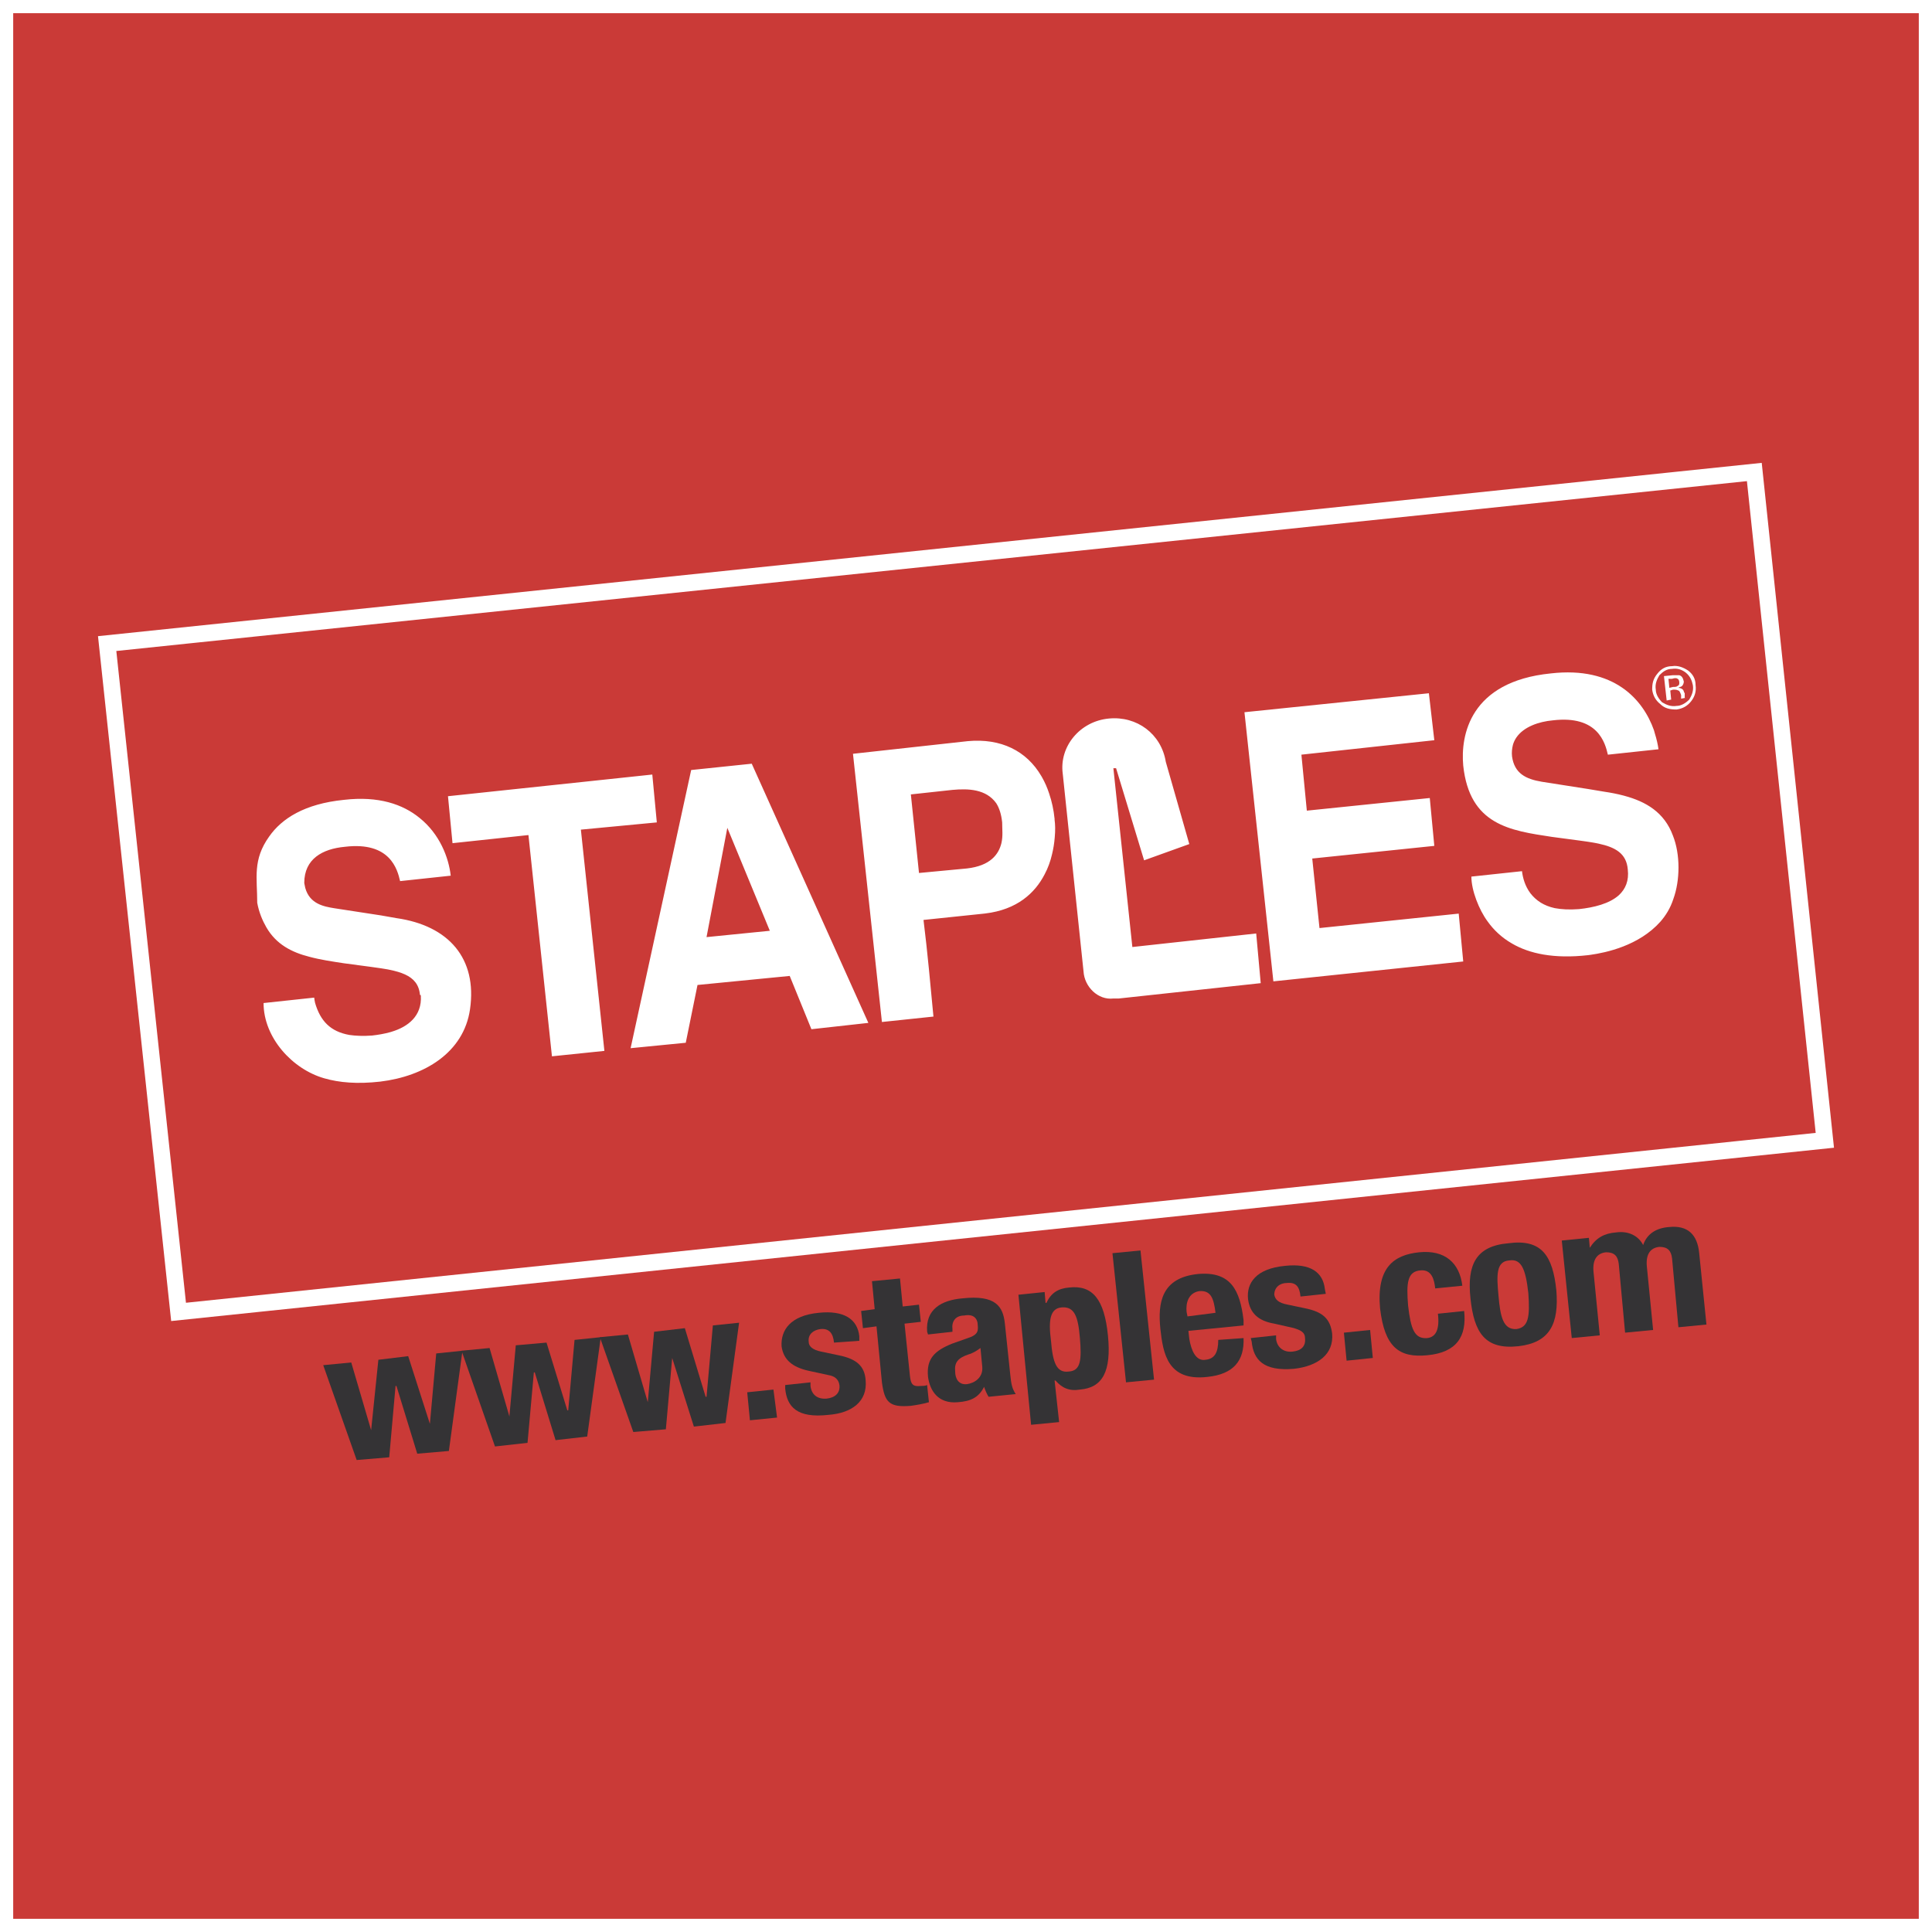 <?xml version="1.0" encoding="utf-8"?>
<!-- Generator: Adobe Illustrator 13.0.0, SVG Export Plug-In . SVG Version: 6.00 Build 14948)  -->
<!DOCTYPE svg PUBLIC "-//W3C//DTD SVG 1.0//EN" "http://www.w3.org/TR/2001/REC-SVG-20010904/DTD/svg10.dtd">
<svg version="1.0" id="Layer_1" xmlns="http://www.w3.org/2000/svg" xmlns:xlink="http://www.w3.org/1999/xlink" x="0px" y="0px"
	 width="194.082px" height="194.081px" viewBox="0 0 194.082 194.081" enable-background="new 0 0 194.082 194.081"
	 xml:space="preserve">
<rect x="0" y="0" width="194.082" height="194.081" fill="#808080" stroke="none"/>
<g>
	
		<polygon fill-rule="evenodd" clip-rule="evenodd" fill="#CA3A37" stroke="#FFFFFF" stroke-width="1.326" stroke-miterlimit="2.613" points="
		0.663,0.663 193.419,0.663 193.419,193.418 0.663,193.418 0.663,0.663 	"/>
	<polygon fill-rule="evenodd" clip-rule="evenodd" fill="#343335" points="32.47,137.141 35.285,136.869 37.283,143.674 
		37.283,143.674 38.01,136.598 41.006,136.234 43.186,143.039 43.186,143.039 43.822,135.963 46.456,135.689 45.093,145.76 
		41.915,146.033 39.826,139.229 39.735,139.229 39.1,146.395 35.83,146.668 32.47,137.141 	"/>
	<polygon fill-rule="evenodd" clip-rule="evenodd" fill="#343335" points="46.365,135.689 49.18,135.418 51.178,142.312 
		51.178,142.223 51.814,135.145 54.902,134.873 56.991,141.678 57.082,141.678 57.717,134.602 60.351,134.328 58.989,144.309 
		55.81,144.672 53.721,137.867 53.63,137.867 52.994,144.943 49.725,145.307 46.365,135.689 	"/>
	<polygon fill-rule="evenodd" clip-rule="evenodd" fill="#343335" points="60.26,134.328 63.075,134.057 65.073,140.861 
		65.073,140.861 65.709,133.785 68.797,133.422 70.886,140.316 70.976,140.316 71.612,133.148 74.246,132.877 72.884,142.947 
		69.705,143.311 67.525,136.416 67.525,136.416 66.89,143.582 63.62,143.855 60.26,134.328 	"/>
	<polygon fill-rule="evenodd" clip-rule="evenodd" fill="#343335" points="77.697,139.592 78.061,142.404 75.335,142.676 
		75.063,139.863 77.697,139.592 	"/>
	<path fill-rule="evenodd" clip-rule="evenodd" fill="#343335" d="M81.42,138.865v0.363c0.091,0.816,0.636,1.359,1.635,1.27
		c0.817-0.092,1.363-0.545,1.271-1.361c-0.091-0.635-0.545-0.906-1.09-0.998l-2.089-0.453c-1.543-0.363-2.452-1.088-2.633-2.449
		c-0.091-1.633,0.908-3.084,3.723-3.357c2.543-0.271,3.905,0.635,4.087,2.359v0.453l-2.543,0.182
		c-0.09-0.906-0.454-1.451-1.361-1.361c-0.727,0.092-1.272,0.545-1.181,1.271c0,0.453,0.363,0.816,1.271,0.998l1.726,0.363
		c1.816,0.361,2.634,1.088,2.725,2.539c0.181,2.086-1.362,3.266-3.724,3.447c-3.179,0.363-4.178-0.816-4.359-2.631v-0.363
		L81.42,138.865L81.42,138.865z"/>
	<path fill-rule="evenodd" clip-rule="evenodd" fill="#343335" d="M87.596,128.703l2.815-0.271l0.272,2.812l1.635-0.182l0.182,1.725
		l-1.635,0.182l0.545,5.262c0.091,0.816,0.272,1.088,1.09,0.998c0.181,0,0.454,0,0.635-0.092l0.182,1.725
		c-0.636,0.182-1.181,0.271-1.816,0.363c-2.18,0.18-2.634-0.363-2.906-2.359l-0.545-5.625l-1.362,0.182l-0.182-1.725l1.362-0.182
		L87.596,128.703L87.596,128.703z"/>
	<path fill-rule="evenodd" clip-rule="evenodd" fill="#343335" d="M98.676,137.322c0.091,1.09-0.818,1.633-1.544,1.725
		c-0.817,0.09-1.18-0.545-1.18-1.27c-0.091-0.908,0.273-1.361,1.362-1.725c0.363-0.09,0.817-0.363,1.181-0.635L98.676,137.322
		L98.676,137.322z M95.679,133.785v-0.273c-0.091-0.725,0.273-1.359,1.181-1.359c0.908-0.182,1.362,0.271,1.362,0.996
		c0.091,0.727-0.182,0.998-0.999,1.271l-1.544,0.545c-1.816,0.725-2.633,1.541-2.452,3.355c0.182,1.361,0.999,2.723,2.998,2.541
		c1.271-0.092,2.088-0.455,2.633-1.543l0,0c0.091,0.273,0.272,0.727,0.454,0.998l2.725-0.271c-0.363-0.545-0.454-0.998-0.545-1.906
		l-0.545-5.17c-0.182-1.725-0.908-2.904-4.268-2.541c-2.089,0.182-3.724,1.088-3.542,3.357l0.091,0.271L95.679,133.785
		L95.679,133.785z"/>
	<path fill-rule="evenodd" clip-rule="evenodd" fill="#343335" d="M105.578,134.691c-0.272-2.086-0.091-3.266,1.09-3.355
		c1.271-0.092,1.635,0.906,1.816,3.084s0.091,3.266-1.09,3.357C106.123,137.957,105.76,136.869,105.578,134.691L105.578,134.691z
		 M103.58,143.129l2.815-0.271l-0.454-4.174h0.091c0.636,0.727,1.362,1.088,2.452,0.908c2.271-0.182,3.178-1.814,2.815-5.445
		c-0.364-3.627-1.544-5.08-3.905-4.807c-1.09,0.09-1.816,0.543-2.271,1.541h-0.091l-0.091-1.088l-2.634,0.271L103.58,143.129
		L103.58,143.129z"/>
	<polygon fill-rule="evenodd" clip-rule="evenodd" fill="#343335" points="111.754,125.891 114.569,125.619 115.931,138.594 
		113.115,138.865 111.754,125.891 	"/>
	<path fill-rule="evenodd" clip-rule="evenodd" fill="#343335" d="M119.291,132.242l-0.091-0.453
		c-0.09-0.908,0.183-1.906,1.271-2.088c1.181-0.09,1.454,0.727,1.636,2.178L119.291,132.242L119.291,132.242z M124.922,133.148
		v-0.543c-0.363-2.994-1.271-4.898-4.541-4.627c-3.724,0.363-4.087,2.902-3.813,5.533c0.272,2.451,0.727,5.262,4.722,4.809
		c2.634-0.271,3.724-1.633,3.633-3.9l-2.542,0.182c0,1.27-0.364,1.904-1.272,1.996c-0.999,0.182-1.452-0.998-1.635-2.088
		l-0.09-0.816L124.922,133.148L124.922,133.148z"/>
	<path fill-rule="evenodd" clip-rule="evenodd" fill="#343335" d="M128.191,134.146v0.363c0.091,0.816,0.727,1.361,1.635,1.271
		c0.908-0.092,1.362-0.545,1.271-1.361c0-0.635-0.545-0.816-1.09-0.998l-1.998-0.453c-1.635-0.273-2.451-1.09-2.633-2.449
		c-0.183-1.635,0.816-3.086,3.723-3.357c2.543-0.273,3.814,0.635,3.996,2.357l0.091,0.455l-2.543,0.271
		c-0.091-0.998-0.454-1.451-1.361-1.361c-0.728,0-1.272,0.455-1.272,1.18c0.091,0.455,0.363,0.816,1.362,0.998l1.726,0.363
		c1.816,0.363,2.543,1.088,2.725,2.541c0.182,2.086-1.453,3.266-3.814,3.537c-3.088,0.273-4.087-0.906-4.269-2.721l-0.091-0.363
		L128.191,134.146L128.191,134.146z"/>
	<polygon fill-rule="evenodd" clip-rule="evenodd" fill="#343335" points="137.637,133.604 137.909,136.416 135.275,136.688 
		135.003,133.875 137.637,133.604 	"/>
	<path fill-rule="evenodd" clip-rule="evenodd" fill="#343335" d="M144.175,129.43c-0.09-0.906-0.363-1.904-1.452-1.814
		c-1.362,0.092-1.453,1.27-1.271,3.539c0.271,2.357,0.636,3.355,1.906,3.266c0.909-0.092,1.272-0.908,1.09-2.449l2.635-0.273
		c0.272,2.541-0.727,4.174-3.725,4.447c-2.814,0.271-4.268-0.818-4.722-4.719c-0.363-4.082,1.362-5.354,3.905-5.625
		c2.633-0.271,4.087,1.088,4.359,3.357L144.175,129.43L144.175,129.43z"/>
	<path fill-rule="evenodd" clip-rule="evenodd" fill="#343335" d="M150.533,130.156c-0.183-1.996-0.273-3.449,1.09-3.539
		c1.18-0.182,1.634,0.816,1.906,3.266c0.182,2.449,0,3.447-1.181,3.629C150.987,133.604,150.714,132.242,150.533,130.156
		L150.533,130.156z M147.718,130.428c0.363,3.447,1.453,5.172,4.812,4.809c3.179-0.363,4.087-2.268,3.814-5.625
		c-0.363-3.447-1.453-5.172-4.812-4.719C148.263,125.166,147.354,127.07,147.718,130.428L147.718,130.428z"/>
	<path fill-rule="evenodd" clip-rule="evenodd" fill="#343335" d="M156.891,124.621l2.724-0.271l0.091,0.998l0,0
		c0.636-0.998,1.453-1.451,2.634-1.543c1.271-0.182,2.271,0.363,2.725,1.27l0,0c0.363-1.088,1.271-1.723,2.634-1.814
		c1.816-0.18,2.815,0.727,2.997,2.631l0.727,7.168l-2.815,0.271l-0.636-6.895c-0.091-0.816-0.454-1.18-1.271-1.18
		c-0.908,0.092-1.362,0.727-1.271,1.906l0.636,6.441l-2.815,0.271l-0.635-6.895c-0.092-0.816-0.455-1.18-1.272-1.18
		c-0.908,0.09-1.362,0.727-1.271,1.906l0.636,6.439l-2.815,0.273L156.891,124.621L156.891,124.621z"/>
	
		<polygon fill-rule="evenodd" clip-rule="evenodd" fill="#CA3A37" stroke="#FFFFFF" stroke-width="1.672" stroke-miterlimit="2.613" points="
		10.765,64.652 176.233,47.415 183.317,114.551 17.939,131.789 10.765,64.652 	"/>
	<path fill-rule="evenodd" clip-rule="evenodd" fill="#FFFFFF" d="M166.698,67.828c-0.273,0.454-0.454,0.907-0.363,1.452
		c0,0.453,0.272,0.907,0.636,1.27c0.454,0.272,0.908,0.453,1.453,0.362c0.454,0,0.908-0.272,1.271-0.635
		c0.272-0.453,0.454-0.907,0.363-1.451c-0.091-0.454-0.272-0.907-0.727-1.27c-0.363-0.272-0.817-0.454-1.362-0.363
		C167.425,67.193,167.062,67.465,166.698,67.828L166.698,67.828z M169.877,70.458c-0.363,0.454-0.817,0.726-1.453,0.817
		c-0.636,0-1.181-0.091-1.635-0.544c-0.454-0.363-0.727-0.816-0.817-1.451c0-0.635,0.091-1.089,0.545-1.633
		c0.363-0.454,0.817-0.726,1.453-0.726c0.545-0.091,1.09,0.091,1.635,0.454c0.454,0.363,0.727,0.816,0.727,1.451
		C170.422,69.461,170.24,70.005,169.877,70.458L169.877,70.458z M168.515,68.191c-0.091-0.091-0.272-0.091-0.545,0h-0.363
		l0.091,0.907l0.363-0.09c0.182,0,0.363,0,0.454-0.091c0.182-0.091,0.182-0.182,0.182-0.363
		C168.696,68.372,168.605,68.191,168.515,68.191L168.515,68.191z M168.061,67.828c0.272,0,0.454,0,0.636,0
		c0.272,0.091,0.363,0.272,0.454,0.635c0,0.182-0.091,0.363-0.182,0.454s-0.272,0.091-0.363,0.181c0.182,0,0.363,0.091,0.454,0.182
		c0.091,0.09,0.091,0.272,0.182,0.363v0.181c0,0,0,0.091,0,0.182c0,0.091,0,0.091,0,0.091h0.091l-0.454,0.09l0,0v-0.09l0,0v-0.273
		c-0.091-0.272-0.182-0.454-0.272-0.454c-0.182-0.09-0.272-0.09-0.545-0.09l-0.272,0.09l0.091,0.907l-0.454,0.091l-0.272-2.45
		L168.061,67.828L168.061,67.828z"/>
	<path fill-rule="evenodd" clip-rule="evenodd" fill="#FFFFFF" d="M25.84,90.69c0.182,0.998,0.545,1.815,0.909,2.45
		c0.984,1.721,2.551,2.524,4.335,2.977c1.097,0.295,2.282,0.47,3.475,0.651l2.725,0.364c2.725,0.362,4.722,0.725,4.904,2.811
		c0,0,0.067,0,0.086,0.059c0.001,0.012,0.003,0.023,0.004,0.033c0.12,2.021-1.281,3.109-2.929,3.607c0,0.002,0,0.002-0.001,0.002
		c-0.031,0.01-0.062,0.018-0.094,0.027c-0.001,0-0.003,0-0.004,0.002c-0.012,0.002-0.025,0.006-0.037,0.01
		c-0.004,0-0.008,0.002-0.012,0.004c-0.591,0.166-1.217,0.271-1.826,0.34c-0.877,0.066-1.654,0.033-2.293-0.062
		c-1.892-0.344-2.901-1.402-3.431-3.221c-0.042-0.186-0.069-0.363-0.088-0.527l-5.086,0.545c0,3.484,2.901,6.65,6.093,7.559
		c1.497,0.436,3.337,0.594,5.623,0.334c4.426-0.531,8.391-2.904,9.023-7.264c0.739-5.1-2.133-8.408-7.388-9.158l-1.544-0.272
		l-4.723-0.726c-0.997-0.166-2.451-0.409-2.899-2.048c-0.035-0.134-0.064-0.279-0.088-0.434c-0.002-0.01-0.003-0.02-0.005-0.03
		c-0.001-0.009-0.002-0.019-0.004-0.029c0-2.415,1.835-3.424,4.087-3.629c4.541-0.544,5.268,2.268,5.54,3.448l5.086-0.545
		c-0.2-1.8-1.092-4.18-3.146-5.816c-1.671-1.358-4.107-2.205-7.571-1.803c-3.987,0.397-6.267,1.897-7.515,3.676
		C25.356,86.383,25.84,88.179,25.84,90.69L25.84,90.69z M58.353,83.342l7.629-0.726l-0.454-4.808l-20.525,2.177l0.455,4.718
		l7.628-0.816l2.361,22.227l5.268-0.545L58.353,83.342L58.353,83.342z M63.348,105.297l5.541-0.545l1.18-5.805l9.263-0.908
		l2.18,5.352l5.721-0.635L75.518,76.719l-6.085,0.635L63.348,105.297L63.348,105.297z M73.065,83.161l4.269,10.342l-6.358,0.636
		L73.065,83.161L73.065,83.161z M88.595,102.666l5.176-0.545c-0.309-3.236-0.595-6.482-0.999-9.707l6.084-0.635
		c0.037-0.004,0.073-0.009,0.11-0.013c3.205-0.38,5.005-2.051,5.978-3.941c0.344-0.644,0.581-1.322,0.735-1.988
		c0.144-0.58,0.229-1.147,0.272-1.669c0-0.004,0-0.007,0.001-0.011c0.001-0.015,0.003-0.029,0.004-0.043c0-0.001,0-0.002,0-0.004
		c0.066-0.687,0.05-1.299-0.017-1.765c0-0.091,0-0.091,0-0.091c-0.091-0.907-0.272-1.724-0.545-2.54
		c-0.192-0.589-0.432-1.134-0.716-1.633c-0.014-0.024-0.027-0.048-0.041-0.072c-0.009-0.015-0.018-0.03-0.026-0.044
		c-1.48-2.535-4.058-3.82-7.39-3.512l-11.534,1.27L88.595,102.666L88.595,102.666z M100.602,84.685
		c-0.274,1.141-1.113,2.291-3.47,2.558l-4.813,0.454l-0.817-7.893l4.177-0.454c1.597-0.145,3.375-0.088,4.4,1.339
		c0.318,0.501,0.514,1.141,0.595,1.927C100.674,83.331,100.764,83.966,100.602,84.685L100.602,84.685z M127.919,98.584l19.072-1.997
		l-0.454-4.809l-13.986,1.452l-0.727-6.985l12.261-1.271l-0.455-4.808l-12.351,1.27l-0.545-5.625l13.351-1.452l-0.545-4.717
		l-18.527,1.905L127.919,98.584L127.919,98.584z M159.479,79.264l0.045-0.005L159.479,79.264L159.479,79.264L159.479,79.264z
		 M159.523,79.259l-4.632-0.726c-1.624-0.271-2.754-0.839-2.997-2.54c-0.044-0.409-0.008-0.785,0.092-1.18
		c0.07-0.24,0.174-0.462,0.305-0.667c0,0,0.001-0.001,0.001-0.001c0.01-0.014,0.019-0.028,0.027-0.042
		c0.001-0.001,0.003-0.003,0.003-0.005c0.745-1.1,2.288-1.61,3.659-1.734c4.542-0.544,5.268,2.268,5.54,3.448l5.086-0.544
		c-0.067-0.485-0.185-1.012-0.357-1.556c-0.033-0.118-0.064-0.235-0.097-0.35c-1.09-3.085-3.996-6.441-10.354-5.715
		c-8.173,0.816-9.081,6.259-8.809,9.254c0.636,5.988,4.723,6.532,8.899,7.167l2.726,0.363c0.042,0.006,0.084,0.011,0.126,0.017
		c0.042,0.005,0.084,0.011,0.126,0.018c0,0,0,0,0.001,0c0.041,0.005,0.082,0.011,0.124,0.017l0,0
		c0.041,0.006,0.082,0.012,0.123,0.017h0.001c0.041,0.006,0.081,0.012,0.121,0.018h0.001c0.04,0.006,0.08,0.012,0.119,0.017
		c0.001,0,0.002,0,0.003,0c0.039,0.006,0.078,0.011,0.117,0.018c0.001,0,0.002,0,0.003,0c0.118,0.017,0.233,0.036,0.348,0.055
		c0.001,0,0.003,0,0.006,0.001c0.036,0.005,0.072,0.012,0.108,0.018c0.002,0,0.004,0,0.007,0.001
		c0.035,0.006,0.07,0.012,0.105,0.018c0.003,0,0.006,0.001,0.009,0.001c0.034,0.006,0.068,0.013,0.104,0.019
		c0.002,0.001,0.005,0.001,0.008,0.001c0.034,0.006,0.067,0.013,0.102,0.019c0.003,0.001,0.007,0.001,0.011,0.002
		c0.032,0.006,0.064,0.013,0.096,0.019c0.006,0,0.01,0.001,0.014,0.002c0.031,0.006,0.063,0.012,0.095,0.019
		c0.005,0.001,0.009,0.002,0.013,0.003c0.031,0.006,0.062,0.013,0.093,0.02c0.005,0.001,0.01,0.002,0.015,0.003
		c1.66,0.36,2.774,0.98,2.907,2.58c0.134,1.138-0.228,1.978-0.898,2.597c-0.957,0.855-2.512,1.236-4.005,1.395
		c-0.981,0.076-1.774,0.025-2.432-0.098c-0.558-0.122-1.022-0.316-1.411-0.554c-0.431-0.271-0.769-0.597-1.036-0.941
		c-0.552-0.735-0.768-1.578-0.844-2.218l-5.085,0.544c0,1.396,0.773,3.346,1.625,4.497c0.6,0.845,1.4,1.622,2.463,2.23
		c1.729,1.013,4.214,1.553,7.627,1.166c0.023-0.003,0.046-0.006,0.069-0.009c0.012-0.002,0.024-0.004,0.037-0.005
		c0.012-0.002,0.023-0.003,0.035-0.005c0.025-0.004,0.05-0.007,0.075-0.011c0.001,0,0.002,0,0.003,0c0.004,0,0.007-0.001,0.01-0.001
		c1.569-0.219,4.878-0.911,7.036-3.326c0.537-0.613,1.008-1.355,1.307-2.281c0.684-1.873,0.714-4.482-0.043-6.377
		c-0.862-2.343-2.721-3.415-4.868-3.992c-0.023-0.007-0.048-0.014-0.071-0.02c-0.005-0.002-0.01-0.003-0.014-0.004
		c-0.629-0.168-1.282-0.292-1.941-0.39L159.523,79.259L159.523,79.259z M108.848,97.585l-2.089-19.869
		c-0.363-2.721,1.726-5.262,4.631-5.534c2.816-0.272,5.268,1.542,5.723,4.354l2.36,8.256l-4.54,1.633l-2.815-9.254h-0.272
		l1.907,17.963l12.441-1.36l0.454,4.991l-14.258,1.541c0,0-0.272,0-0.545,0C110.301,100.488,108.938,99.129,108.848,97.585
		L108.848,97.585z"/>
</g>
</svg>
